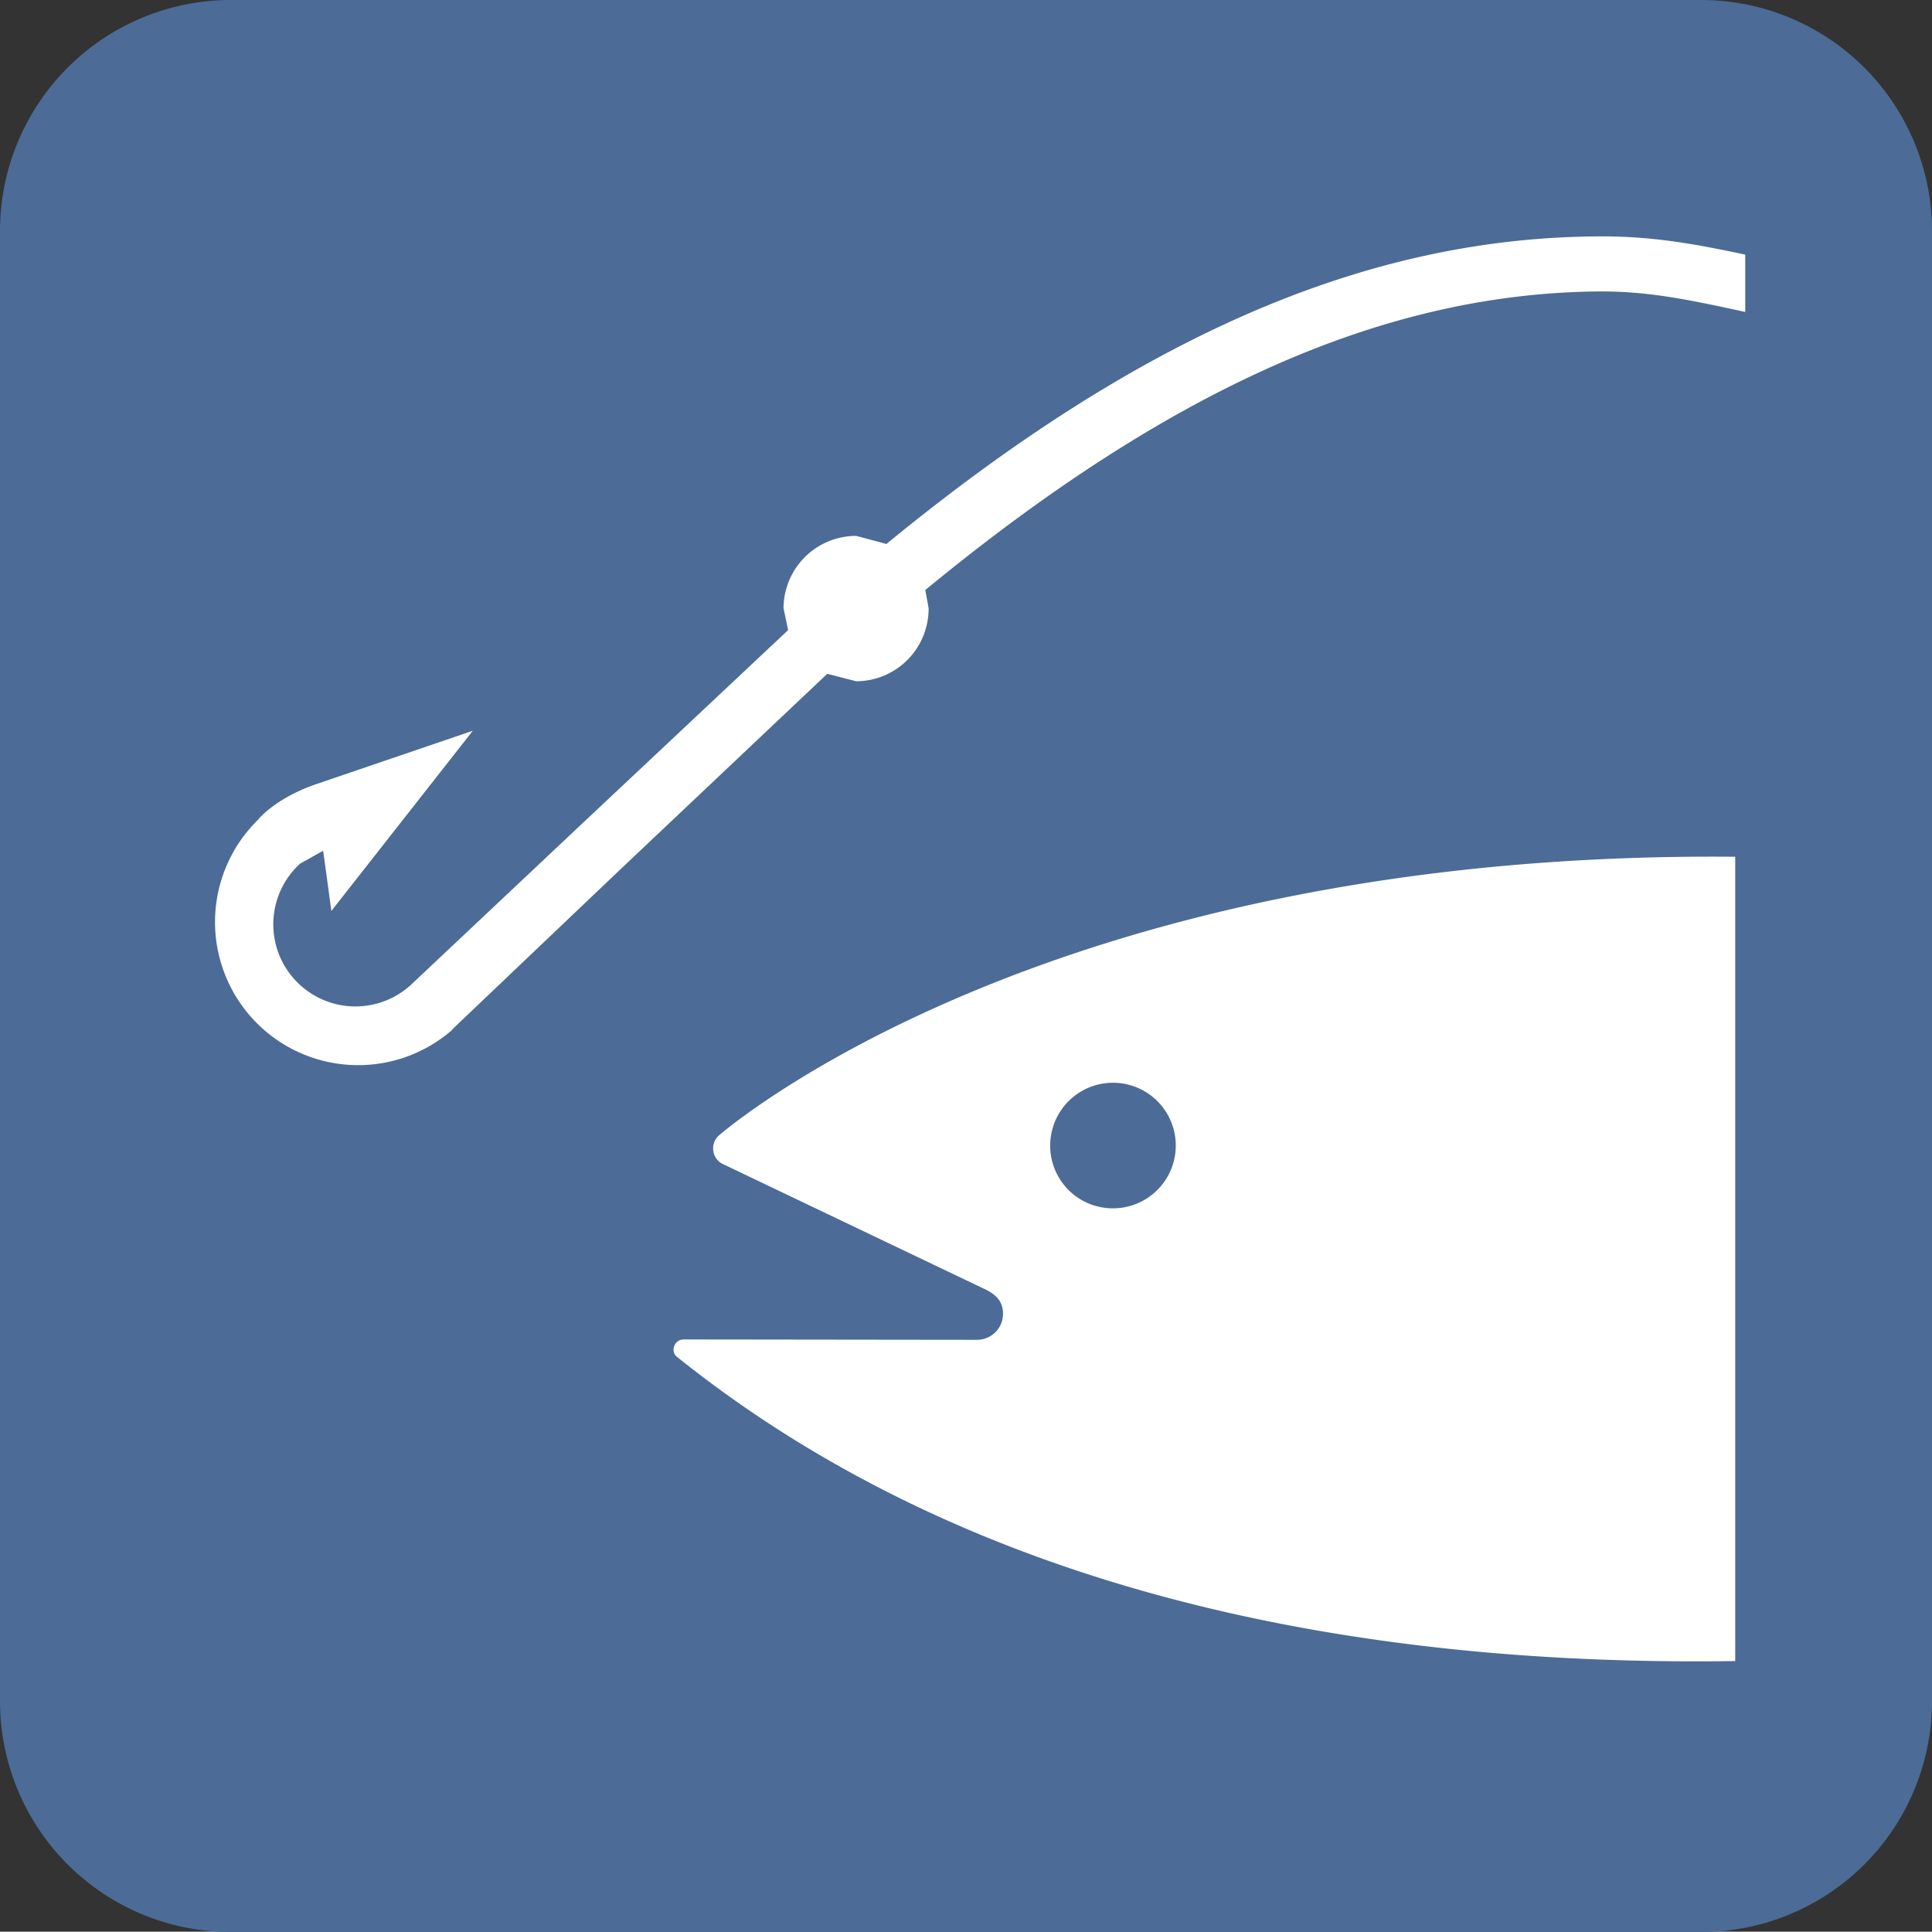 <svg xmlns="http://www.w3.org/2000/svg" viewBox="0 0 324 323.95">
    <rect x="0" y="0" width="324" height="323.95" fill="#333333" stroke="none"/>
    <defs>
        <style>.cls-1{fill:#fff;}.cls-2{fill:#4C6B97;}</style>
    </defs>
    <g id="Layer_2" data-name="Layer 2">
        <g id="Layer_1-2" data-name="Layer 1">
            <path class="cls-1" d="M38.73,6.56A32.19,32.19,0,0,0,6.56,38.72V285.25a32.19,32.19,0,0,0,32.17,32.14H285.27a32.19,32.19,0,0,0,32.17-32.14V38.72A32.19,32.19,0,0,0,285.27,6.56Z"/>
            <path class="cls-2" d="M285.27,324A38.71,38.71,0,0,0,324,285.25V38.72A38.73,38.73,0,0,0,285.27,0H38.73A38.73,38.73,0,0,0,0,38.72V285.25A38.71,38.71,0,0,0,38.73,324Z"/>
            <path class="cls-1" d="M186.68,202.64a10.53,10.53,0,1,0-10.56-10.53A10.5,10.5,0,0,0,186.68,202.64ZM291,278.56c-62.42.93-127.66-11-177.59-51.11h0a1.49,1.49,0,0,1-.45-1.14,1.69,1.69,0,0,1,1.67-1.68l49.23.06a4.37,4.37,0,0,0,4.35-4.35c0-1.79-.83-3-2.75-4L121,195.1a2.93,2.93,0,0,1-1.41-2.5,3,3,0,0,1,.83-2.06h0S174.64,142.62,291,143.68Z"/>
            <path class="cls-1" d="M267.26,39.65c-38.57.43-76.29,16.86-118.61,51.58-1.58-.44-5.06-1.36-5.06-1.36A12.18,12.18,0,0,0,131.4,102l.77,3.67L98,137.77,68.88,165.19a13.77,13.77,0,0,1-18.55-20.36s2.2-1.22,3.86-2.16c.35,2.48,1.38,10.1,1.38,10.1l23.72-30.22-26.17,8.92c-6.9,2.36-9.73,5.84-9.84,6a24,24,0,0,0,32.47,35.32l.26-.32,27.57-26.24L138.73,113l4.86,1.25A12.18,12.18,0,0,0,155.73,102s-.32-1.77-.56-3.05c40.92-33.68,76.74-49.65,112.57-50.07,7.36-.07,13.27.9,22.94,3l2,.44V42.7l-1.29-.27C281.38,40.3,274.83,39.55,267.26,39.65Z"/>
        </g>
    </g>
</svg>